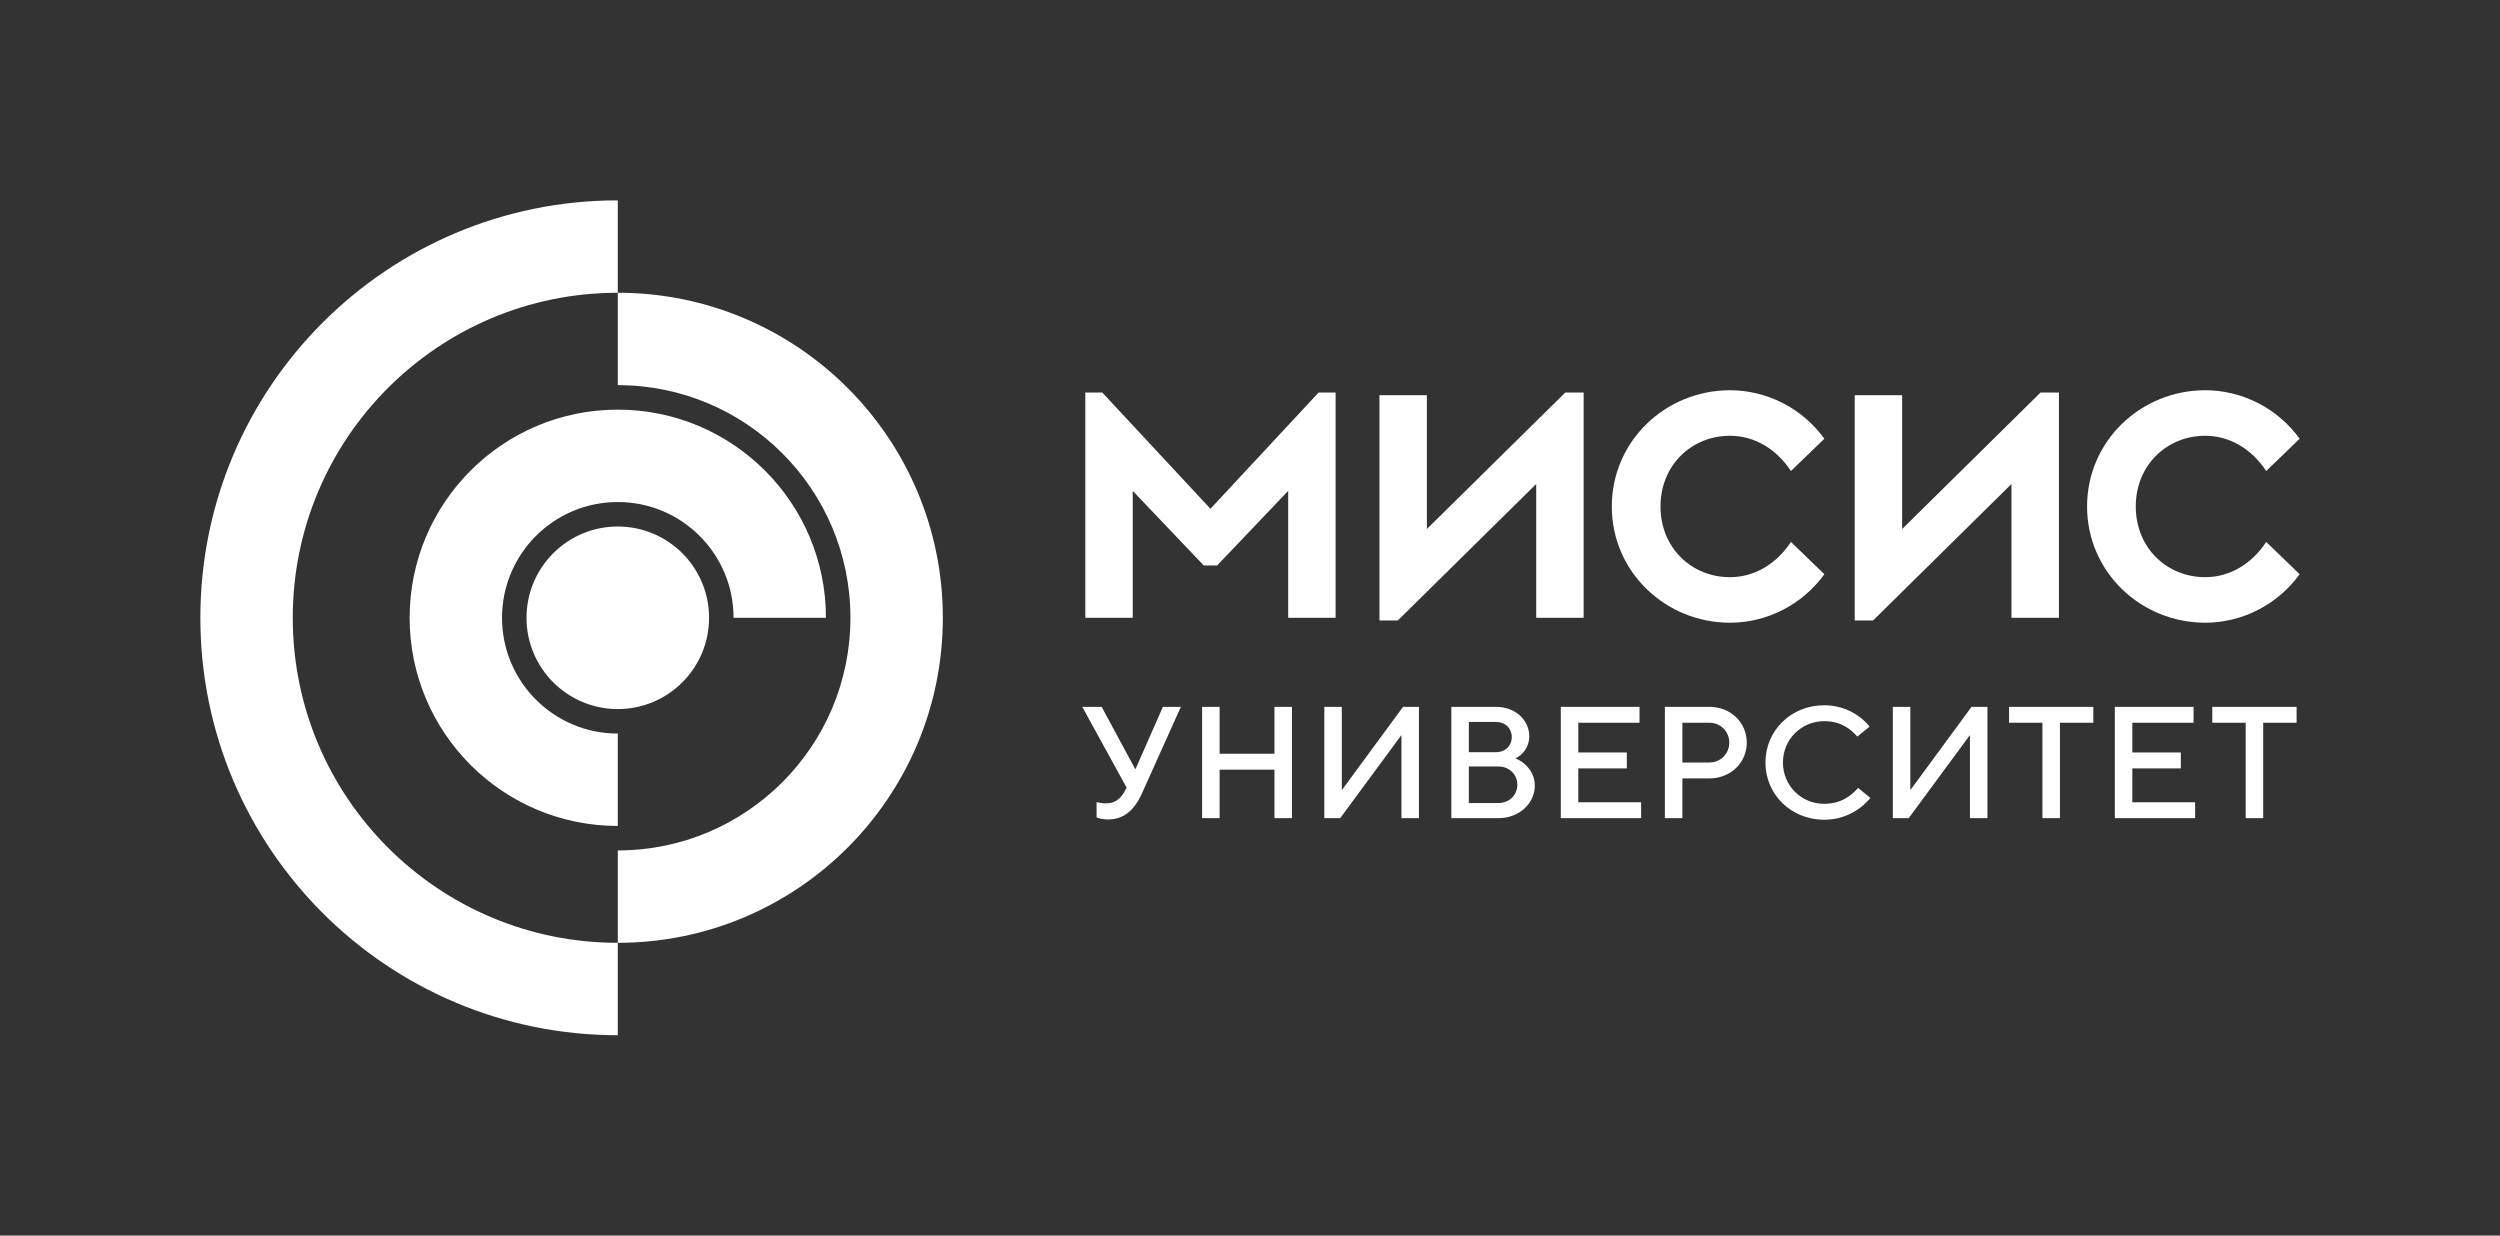 <?xml version="1.0" encoding="UTF-8"?> <svg xmlns="http://www.w3.org/2000/svg" id="Layer_1" data-name="Layer 1" viewBox="0 0 1122.95 555"><rect x="0" y="0" width="1122.95" height="555" fill="#333333" stroke="none"/><defs><style> .cls-1 { fill: #fff; } .cls-2 { fill: none; } </style></defs><rect class="cls-2" width="1123" height="555"></rect><path class="cls-1" d="M277.5,236.5c-22.64,0-41,18.36-41,41s18.36,41,41,41,41-18.36,41-41-18.36-41-41-41ZM131.5,277.5c0-80.63,65.37-146,146-146v-41.5c-103.55,0-187.5,83.95-187.5,187.5s83.95,187.5,187.5,187.5v-41.5c-80.63,0-146-65.37-146-146ZM277.5,329.5c-28.72,0-52-23.28-52-52s23.28-52,52-52,52,23.28,52,52h41.5c0-51.64-41.86-93.5-93.5-93.5s-93.5,41.86-93.5,93.5,41.86,93.5,93.5,93.5v-41.5ZM277.5,131.5h0v41.5h0c57.71,0,104.5,46.79,104.5,104.5s-46.79,104.5-104.5,104.5h0v41.5h0c80.63,0,146-65.37,146-146s-65.37-146-146-146ZM510.05,345.43h-.14l-15.07-27.93h-8.71l19.93,36.29-.29.5c-1.93,3.93-4.29,6.57-9.07,6.57-1.71,0-3.43-.36-4.14-.57v6.86c.86.36,2.5.93,5.14.93,7,0,11.79-4.07,15.21-11.64l17.5-38.93h-8.07l-12.29,27.93ZM572.46,338.57h-24.64v-21.07h-7.86v50h7.86v-21.79h24.64v21.79h7.86v-50h-7.86v21.07ZM602.93,354.64h-.21v-37.14h-7.86v50h7.14l27.36-37.14h.14v37.14h7.86v-50h-7.14l-27.29,37.14ZM680.7,340.64c3.21-1.5,6.21-4.93,6.21-9.93,0-7.14-6.07-13.21-15-13.21h-20v50h21.07c9.64,0,16.43-6.79,16.43-14.64,0-6.57-5.07-10.86-8.71-12.21ZM659.77,324.29h12.14c4.29,0,7.14,2.86,7.14,6.79s-2.86,6.79-7.14,6.79h-12.14v-13.57ZM672.98,360.71h-13.21v-16.43h13.21c5,0,8.57,3.57,8.57,8.21s-3.57,8.21-8.57,8.21ZM708.94,345.14h21.79v-7.14h-21.79v-13.36h27.5v-7.14h-35.36v50h36.07v-7.14h-28.21v-15.21ZM767.83,317.5h-20v50h7.86v-17.86h12.14c9.64,0,16.79-7.14,16.79-16.07s-7.14-16.07-16.79-16.07ZM767.83,342.5h-12.14v-17.86h12.14c5,0,8.93,3.93,8.93,8.93s-3.93,8.93-8.93,8.93ZM819.43,361.07c-10.36,0-18.57-8.21-18.57-18.57s8.21-18.57,18.57-18.57c7.71,0,12.14,3.86,14.86,6.93l5.5-4.5c-3.43-4.29-10.43-9.57-20.36-9.57-15,0-26.43,11.43-26.43,25.71s11.43,25.71,26.43,25.71c9.93,0,17.07-5.29,20.71-9.79l-5.5-4.5c-2.93,3.29-7.5,7.14-15.21,7.14ZM858.29,354.64h-.21v-37.14h-7.86v50h7.14l27.36-37.14h.14v37.14h7.86v-50h-7.14l-27.29,37.14ZM902.42,324.64h15v42.86h7.86v-42.86h15v-7.14h-37.86v7.14ZM957.8,345.14h21.79v-7.14h-21.79v-13.36h27.5v-7.14h-35.36v50h36.07v-7.14h-28.21v-15.21ZM993.72,317.5v7.14h15v42.86h7.86v-42.86h15v-7.14h-37.86ZM543.72,228.54l-48.59-52.23h-7.63v101.19h21.3v-57.01l31.93,33.52h5.97l31.93-33.52v57.01h21.3v-101.19h-7.63l-48.59,52.23ZM640.92,237.62v-60.11h-21.3v101.19h8.25l62.16-61.3v60.11h21.31v-101.19h-8.25l-62.16,61.3ZM777.05,195.74c11.07,0,20.94,6,27.41,15.83l15.01-14.5c-9.95-13.73-25.78-21.78-42.42-21.78-28.79,0-53.06,22.7-53.06,52.21s24.27,52.21,53.06,52.21c16.64,0,32.47-8.06,42.42-21.78l-15.01-14.5c-6.48,9.84-16.34,15.83-27.41,15.83-17.2,0-31.19-13.18-31.19-31.76s13.99-31.76,31.19-31.76ZM854.4,237.62v-60.11h-21.3v101.19h8.25l62.16-61.3v60.11h21.31v-101.19h-8.25l-62.16,61.3ZM990.53,259.26c-17.2,0-31.19-13.18-31.19-31.76s13.99-31.76,31.19-31.76c11.07,0,20.94,6,27.41,15.83l15.01-14.5c-9.95-13.73-25.78-21.78-42.42-21.78-28.79,0-53.06,22.7-53.06,52.21s24.27,52.21,53.06,52.21c16.64,0,32.47-8.06,42.42-21.78l-15.01-14.5c-6.48,9.84-16.34,15.83-27.41,15.83Z"></path></svg> 